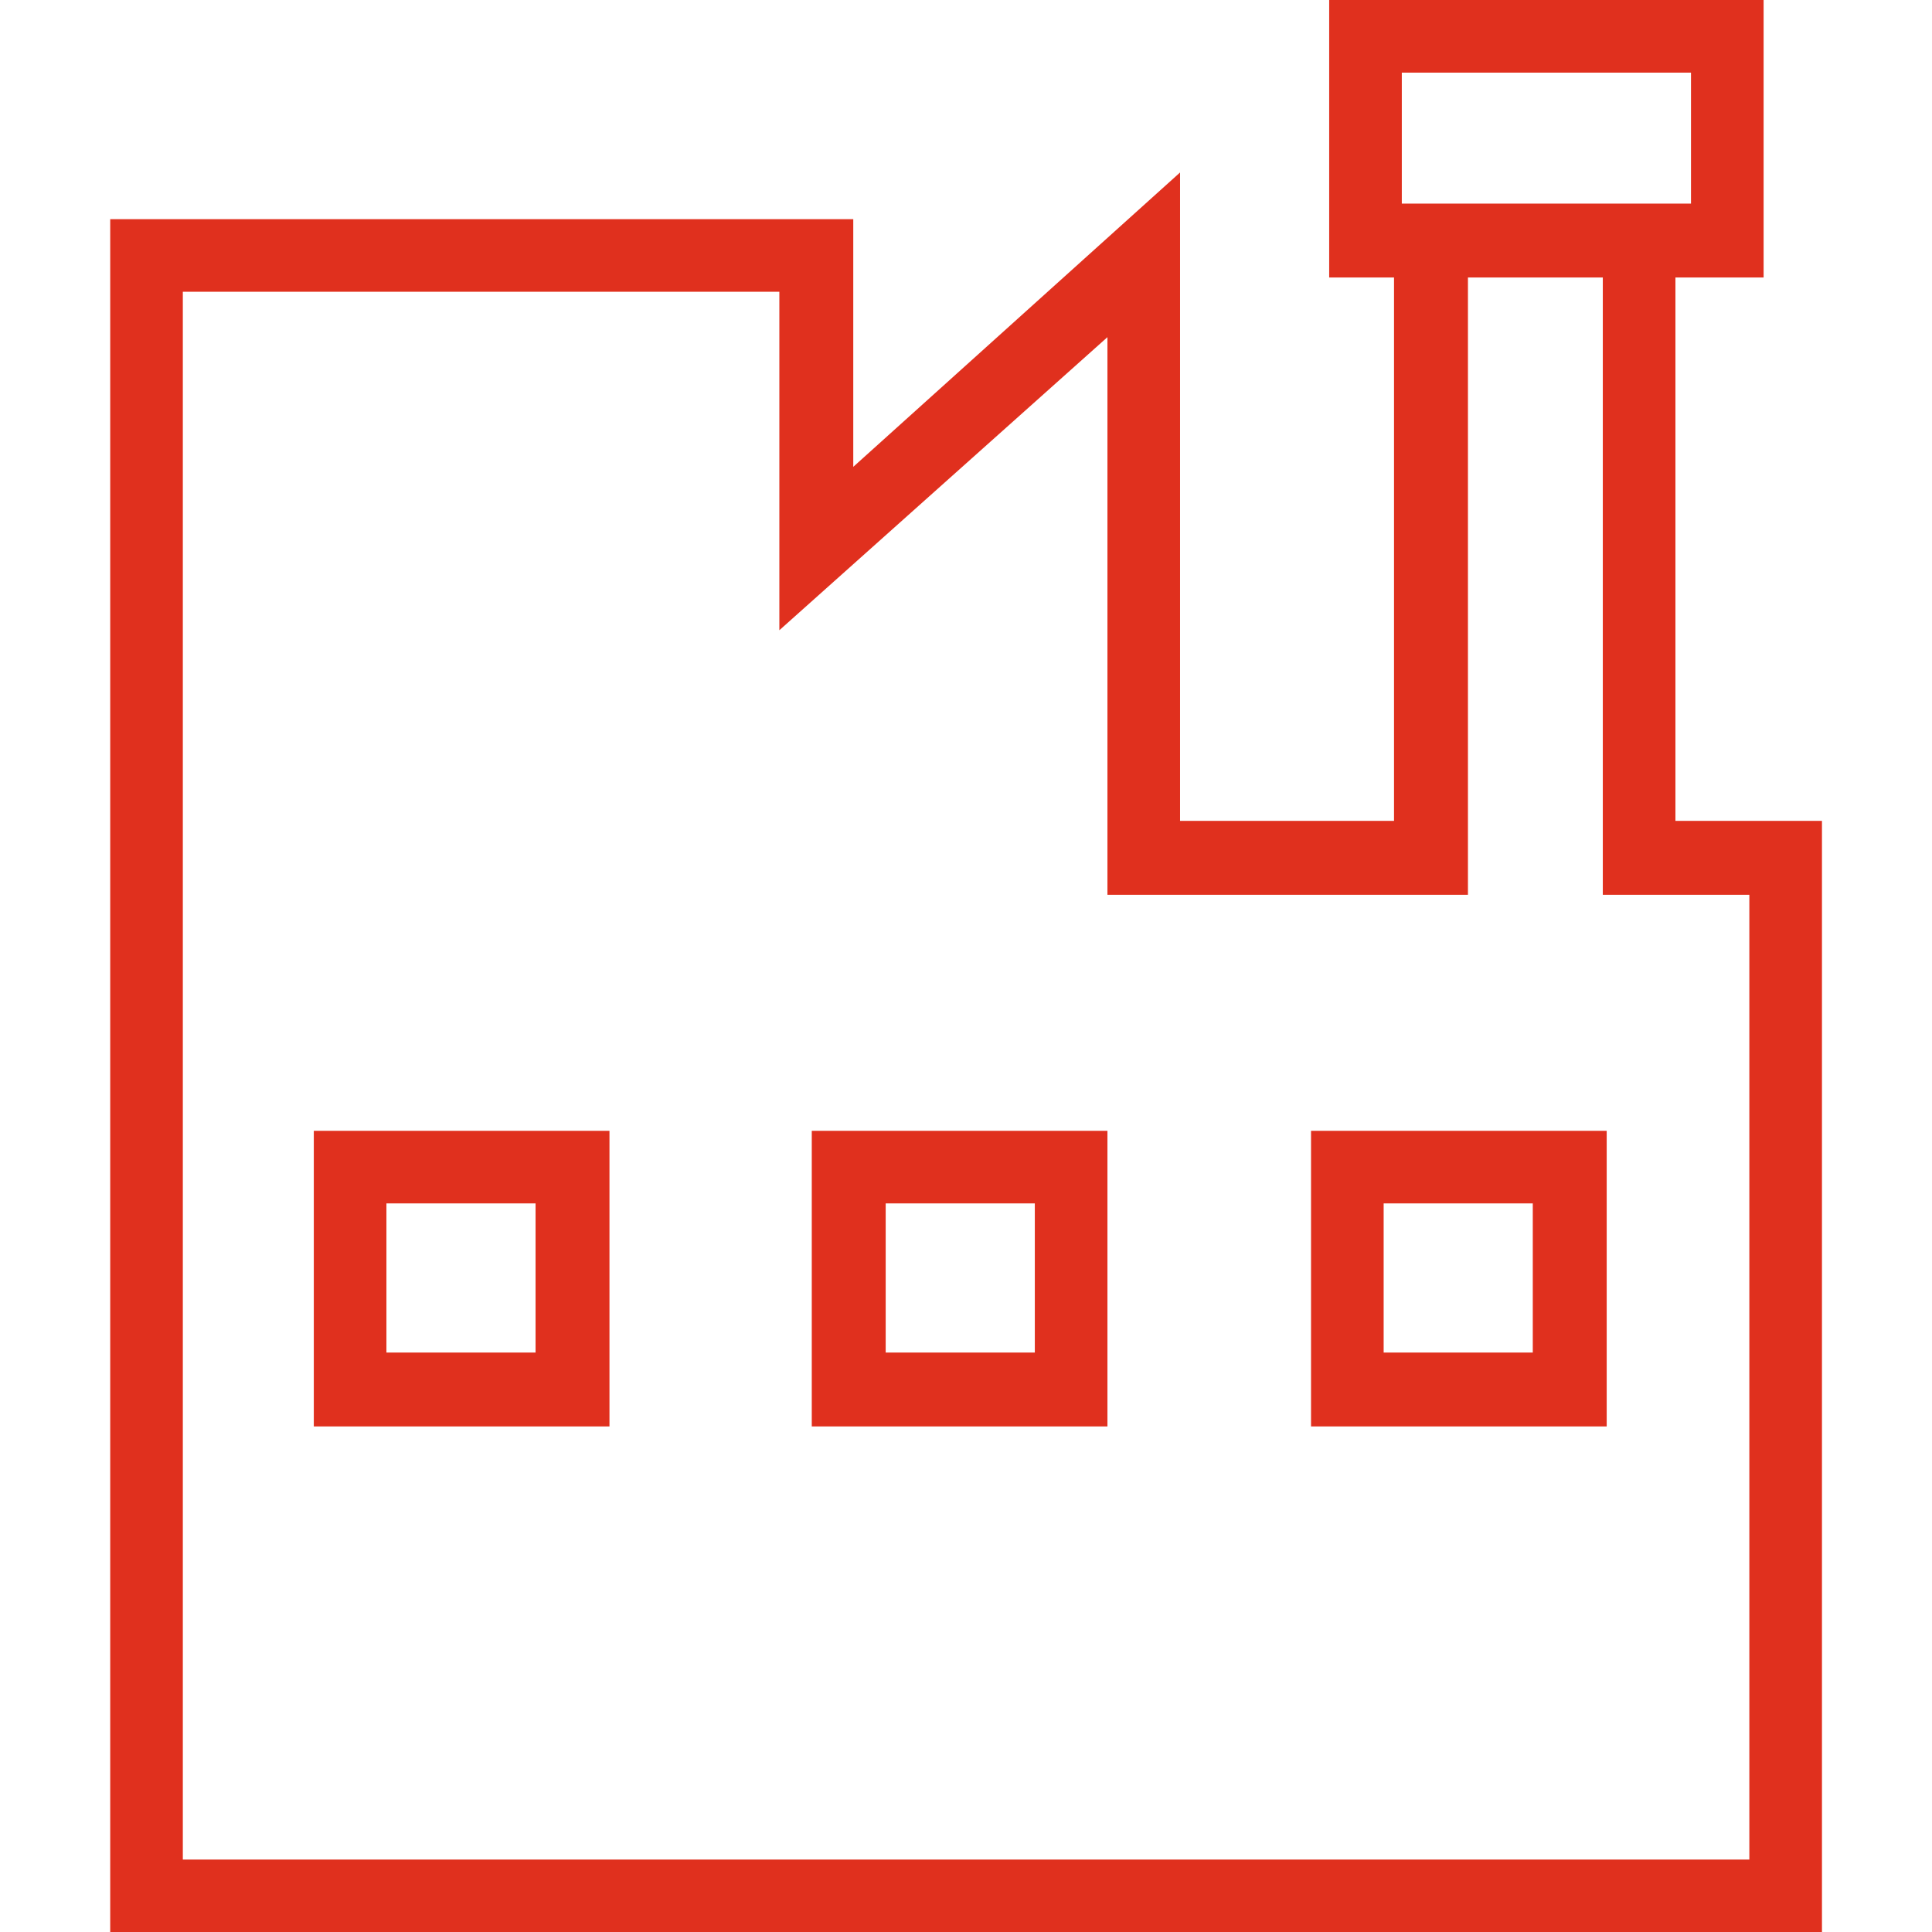 <?xml version="1.0" encoding="UTF-8" standalone="no"?>
<svg
   version="1.1"
   id="Layer_1"
   x="0px"
   y="0px"
   viewBox="0 0 132 132"
   xml:space="preserve"
   width="132"
   height="132"
   sodipodi:docname="https://www.pwc.com/gx/en/mergers-acquisitions-industry-trends/assets/picto-manufacturing-red.svg"
   inkscape:version="1.2.2 (732a01da63, 2022-12-09, custom)"
   xmlns:inkscape="http://www.inkscape.org/namespaces/inkscape"
   xmlns:sodipodi="http://sodipodi.sourceforge.net/DTD/sodipodi-0.dtd"
   xmlns="http://www.w3.org/2000/svg"
   xmlns:svg="http://www.w3.org/2000/svg"><defs
   id="defs11" /><sodipodi:namedview
   id="namedview9"
   pagecolor="#ffffff"
   bordercolor="#666666"
   borderopacity="1.0"
   inkscape:showpageshadow="2"
   inkscape:pageopacity="0.0"
   inkscape:pagecheckerboard="0"
   inkscape:deskcolor="#d1d1d1"
   showgrid="false"
   inkscape:zoom="3.2771132"
   inkscape:cx="36.159874"
   inkscape:cy="104.20757"
   inkscape:window-width="1850"
   inkscape:window-height="1016"
   inkscape:window-x="0"
   inkscape:window-y="0"
   inkscape:window-maximized="1"
   inkscape:current-layer="Layer_1" />
<style
   type="text/css"
   id="style2">
	.st0{fill:#E0301E;}
</style>
<g
   id="g6"
   transform="matrix(0.886,0,0,0.886,7.53,2.0000002e-8)">
	<path
   class="st0"
   d="M 126.4,143.4 H 5.6 V 22.5 h 46 V 48.6 L 76.9,26 v 43 h 27.8 V 21.4 h 10.4 V 69 h 11.3 z M 99.6,5.6 h 22.3 v 10.1 h -1.2 -21.1 z m 21.1,57.7 V 21.4 h 6.8 V 0 H 94 v 21.4 h 5 V 63.3 H 82.5 v -50 L 57.3,36 V 16.9 H 0 V 149 H 132 V 63.3 Z M 98.2,92.8 h 11.5 v 11.5 H 98.2 Z M 92.6,110 h 22.8 V 87.2 H 92.6 Z M 59.8,92.8 h 11.5 v 11.5 H 59.8 Z M 54.1,110 H 76.9 V 87.2 H 54.1 Z M 21.3,92.8 h 11.5 v 11.5 H 21.3 Z M 15.7,110 H 38.5 V 87.2 H 15.7 Z"
   id="path4" />
</g>
</svg>
